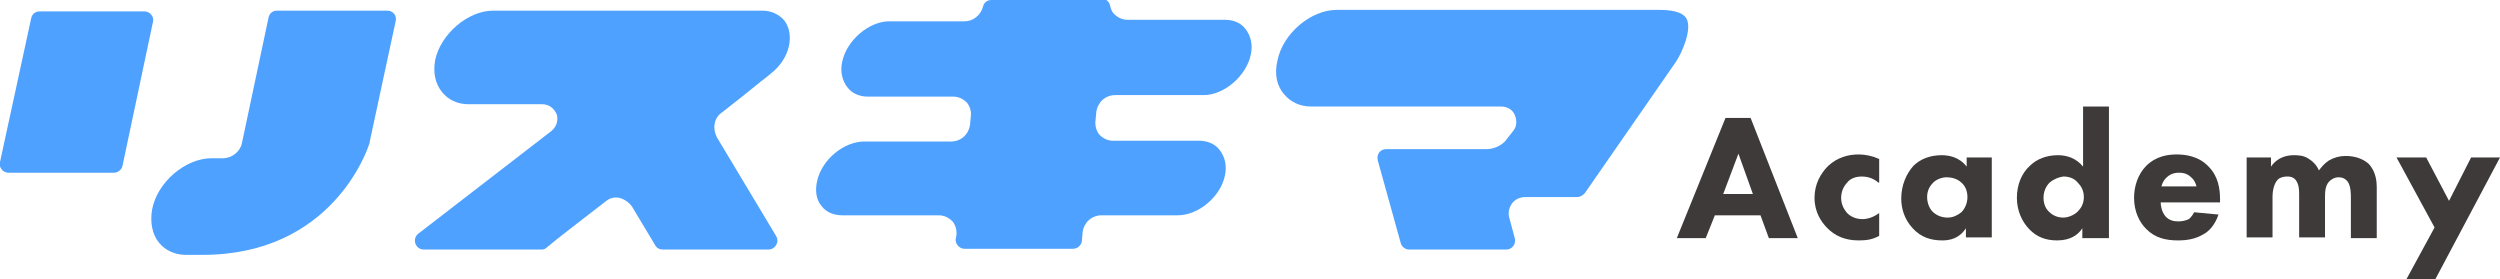 <?xml version="1.0" encoding="utf-8"?>
<!-- Generator: Adobe Illustrator 27.8.1, SVG Export Plug-In . SVG Version: 6.00 Build 0)  -->
<svg version="1.1" id="レイヤー_1" xmlns="http://www.w3.org/2000/svg" xmlns:xlink="http://www.w3.org/1999/xlink" x="0px"
	 y="0px" viewBox="0 0 328.6 36.7" style="enable-background:new 0 0 328.6 36.7;" xml:space="preserve">
<style type="text/css">
	.st0{fill:#3E3A39;}
	.st1{clip-path:url(#SVGID_00000023992708861217349410000005621652247737811371_);fill:#3E3A39;}
	.st2{clip-path:url(#SVGID_00000023992708861217349410000005621652247737811371_);fill:#4EA1FF;}
</style>
<path class="st0" d="M231.4,28.3h-6l-1.2,3h-3.8l6.4-15.8h3.3l6.2,15.8h-3.8L231.4,28.3z M230.4,25.5l-1.9-5.3l-2,5.3H230.4z"/>
<g>
	<defs>
		<rect id="SVGID_1_" y="0" width="328.6" height="36.7"/>
	</defs>
	<clipPath id="SVGID_00000006688517657157350850000003786955548545498786_">
		<use xlink:href="#SVGID_1_"  style="overflow:visible;"/>
	</clipPath>
	<path style="clip-path:url(#SVGID_00000006688517657157350850000003786955548545498786_);fill:#3E3A39;" d="M246.9,24
		c-0.8-0.7-1.7-0.8-2.2-0.8c-1.1,0-1.7,0.5-1.9,0.8c-0.4,0.4-0.8,1.1-0.8,2c0,0.8,0.3,1.4,0.7,1.9c0.5,0.6,1.3,0.9,2.1,0.9
		c0.6,0,1.4-0.2,2.2-0.8V31c-0.9,0.5-1.7,0.6-2.7,0.6c-1.8,0-3.1-0.6-4.1-1.6c-0.8-0.8-1.7-2.1-1.7-4c0-1.8,0.8-3.2,1.8-4.2
		c1.2-1.1,2.6-1.5,4-1.5c0.9,0,1.8,0.2,2.7,0.6V24z"/>
	<path style="clip-path:url(#SVGID_00000006688517657157350850000003786955548545498786_);fill:#3E3A39;" d="M258.4,20.7h3.4v10.5
		h-3.4V30c-0.9,1.4-2.2,1.6-3.1,1.6c-1.5,0-2.8-0.4-3.9-1.6c-1.1-1.2-1.5-2.6-1.5-3.9c0-1.8,0.7-3.3,1.6-4.3
		c0.9-0.9,2.2-1.4,3.7-1.4c0.9,0,2.3,0.2,3.3,1.5V20.7z M254.1,24c-0.4,0.4-0.8,1-0.8,1.9c0,0.9,0.4,1.6,0.7,1.9
		c0.5,0.5,1.2,0.8,2,0.8c0.7,0,1.3-0.3,1.8-0.7c0.4-0.4,0.8-1.1,0.8-2c0-0.8-0.3-1.5-0.8-1.9c-0.5-0.5-1.3-0.7-1.9-0.7
		C255.2,23.3,254.5,23.6,254.1,24"/>
	<path style="clip-path:url(#SVGID_00000006688517657157350850000003786955548545498786_);fill:#3E3A39;" d="M277.1,31.3h-3.4V30
		c-0.5,0.8-1.5,1.6-3.3,1.6c-1.6,0-2.7-0.5-3.6-1.4c-1.1-1.1-1.7-2.6-1.7-4.2c0-1.7,0.6-3.2,1.7-4.2c0.9-0.9,2.2-1.4,3.7-1.4
		c1.2,0,2.4,0.4,3.3,1.5V14h3.4V31.3z M269.4,24c-0.5,0.5-0.8,1.2-0.8,2c0,0.8,0.3,1.5,0.8,1.9c0.5,0.5,1.2,0.7,1.8,0.7
		c0.6,0,1.4-0.3,1.9-0.8c0.4-0.4,0.8-1,0.8-1.9c0-0.9-0.4-1.5-0.8-1.9c-0.5-0.6-1.2-0.8-1.9-0.8C270.6,23.3,270,23.5,269.4,24"/>
	<path style="clip-path:url(#SVGID_00000006688517657157350850000003786955548545498786_);fill:#3E3A39;" d="M291.8,26.6H284
		c0,0.6,0.2,1.3,0.6,1.8c0.5,0.6,1.2,0.7,1.7,0.7c0.5,0,1-0.1,1.4-0.3c0,0,0.4-0.3,0.7-0.9l3.2,0.3c-0.5,1.5-1.4,2.3-2,2.6
		c-1,0.6-2.1,0.8-3.3,0.8c-1.6,0-3-0.3-4.2-1.5c-0.9-0.9-1.6-2.3-1.6-4.1c0-1.5,0.5-3.1,1.6-4.2c1.3-1.3,2.9-1.5,4-1.5
		s2.9,0.2,4.2,1.6c1.3,1.3,1.5,3,1.5,4.3V26.6z M288.7,24.5c0-0.1-0.2-0.8-0.7-1.2c-0.4-0.4-0.9-0.6-1.6-0.6c-0.9,0-1.4,0.4-1.7,0.7
		c-0.3,0.3-0.5,0.7-0.6,1.1H288.7z"/>
	<path style="clip-path:url(#SVGID_00000006688517657157350850000003786955548545498786_);fill:#3E3A39;" d="M295.1,20.7h3.4v1.2
		c0.9-1.3,2.2-1.5,3-1.5c0.5,0,1.3,0,2,0.5c0.5,0.3,1,0.8,1.3,1.5c0.3-0.4,0.7-0.9,1.3-1.3c0.7-0.4,1.4-0.6,2.2-0.6
		c1.3,0,2.3,0.4,3,1c1,1,1.1,2.4,1.1,3.1v6.7H309v-5.3c0-0.5,0-1.5-0.4-2.1c-0.3-0.4-0.7-0.6-1.2-0.6c-0.6,0-1,0.3-1.3,0.6
		c-0.5,0.6-0.5,1.4-0.5,2.1v5.2h-3.4v-5.5c0-0.7,0-1.5-0.5-2.1c-0.4-0.4-0.8-0.4-1.1-0.4c-0.4,0-0.9,0.1-1.2,0.4
		c-0.6,0.6-0.7,1.8-0.7,2.2v5.4h-3.4V20.7z"/>
	<polygon style="clip-path:url(#SVGID_00000006688517657157350850000003786955548545498786_);fill:#3E3A39;" points="320,29.9 
		315,20.7 318.9,20.7 321.9,26.4 324.8,20.7 328.6,20.7 320.1,36.7 316.3,36.7 	"/>
	<path style="clip-path:url(#SVGID_00000006688517657157350850000003786955548545498786_);fill:#4EA1FF;" d="M50.9,1.4H36.4
		c-0.6,0-1,0.4-1.1,0.9l-3.5,16.5c-0.2,1.1-1.3,2-2.5,2h-1.5c-3.4,0-7.1,3.1-7.8,6.7c-0.3,1.7,0,3.3,0.9,4.4c0.8,1,2.1,1.6,3.5,1.6
		h2.2c17,0,21.7-13.7,22-14.8c0,0,0-0.1,0-0.1l3.4-15.8C52.2,2.1,51.7,1.4,50.9,1.4"/>
	<path style="clip-path:url(#SVGID_00000006688517657157350850000003786955548545498786_);fill:#4EA1FF;" d="M16.1,21.8l4-18.9
		c0.2-0.7-0.4-1.4-1.1-1.4H5.2c-0.6,0-1,0.4-1.1,0.9L0,21.3c-0.2,0.7,0.4,1.4,1.1,1.4H15C15.5,22.7,16,22.3,16.1,21.8"/>
	<path style="clip-path:url(#SVGID_00000006688517657157350850000003786955548545498786_);fill:#4EA1FF;" d="M83.1,27.2l3,5
		c0.2,0.4,0.6,0.6,1,0.6H101c0.9,0,1.5-1,1-1.8l-7.8-13c-0.6-1.3-0.3-2.6,0.8-3.3c3.6-2.8,5.1-4.1,5.8-4.6v0l0.6-0.5
		c2.4-1.9,3.1-5,1.7-6.9c-0.7-0.8-1.7-1.3-2.9-1.3H64.8c-3.3,0-6.9,3.1-7.6,6.5c-0.3,1.6,0,3.1,0.9,4.2c0.8,1,2,1.6,3.5,1.6h9.7
		c0.9,0,1.6,0.6,1.9,1.4c0.2,0.8-0.1,1.6-0.7,2.1L55,30.7c-0.9,0.7-0.4,2.1,0.7,2.1h15.5c0.3,0,0.5-0.1,0.7-0.3
		c1.3-1.1,4.3-3.4,7.8-6.1c0.5-0.4,1.1-0.5,1.7-0.4C82.1,26.2,82.7,26.6,83.1,27.2"/>
	<path style="clip-path:url(#SVGID_00000006688517657157350850000003786955548545498786_);fill:#4EA1FF;" d="M221.7,2.5
		c-0.5-1-2.2-1.2-3.6-1.2h-42.4c-3.4,0-7.1,3.1-7.8,6.7c-0.4,1.7-0.1,3.3,0.9,4.4c0.8,1,2.1,1.6,3.5,1.6h25c0.8,0,1.5,0.4,1.8,1.1
		c0.3,0.7,0.3,1.5-0.2,2.1l-1.1,1.4c-0.6,0.6-1.5,1-2.4,1h-13.2c-0.8,0-1.3,0.7-1.1,1.5l3,10.8c0.1,0.5,0.6,0.9,1.1,0.9H198
		c0.8,0,1.3-0.8,1.1-1.5l-0.7-2.6c-0.2-0.6-0.1-1.3,0.3-1.9c0.4-0.6,1.1-0.9,1.8-0.9h6.8c0.4,0,0.7-0.2,1-0.5l12-17.3
		C221.1,6.9,222.4,3.9,221.7,2.5"/>
	<path style="clip-path:url(#SVGID_00000006688517657157350850000003786955548545498786_);fill:#4EA1FF;" d="M130.3,0
		c-0.6,0-1,0.4-1.1,0.9c-0.3,1.1-1.3,1.9-2.4,1.9h-9.9c-2.7,0-5.6,2.5-6.2,5.3c-0.3,1.3,0,2.5,0.7,3.4c0.6,0.8,1.6,1.2,2.7,1.2h11.2
		c0.7,0,1.3,0.3,1.8,0.8c0.4,0.5,0.6,1.2,0.5,1.8l-0.1,1.1c-0.2,1.3-1.2,2.2-2.5,2.2h-11.4c-2.7,0-5.6,2.4-6.2,5.2
		c-0.3,1.3-0.1,2.5,0.6,3.3c0.6,0.8,1.6,1.2,2.7,1.2h12.7c0.7,0,1.3,0.3,1.8,0.8c0.4,0.5,0.6,1.2,0.5,1.9l-0.1,0.5l0,0c0,0,0,0,0,0
		c0,0.6,0.5,1.2,1.2,1.2H141c0.6,0,1.1-0.4,1.2-1l0.1-1.2c0.2-1.3,1.2-2.2,2.5-2.2h10c2.7,0,5.6-2.4,6.2-5.2c0.3-1.3,0-2.5-0.7-3.4
		c-0.6-0.8-1.6-1.2-2.7-1.2h-11.3c-0.7,0-1.3-0.3-1.8-0.8c-0.4-0.5-0.6-1.2-0.5-1.9l0.1-1.1c0.2-1.3,1.2-2.2,2.5-2.2h11.6
		c2.7,0,5.6-2.5,6.2-5.3c0.3-1.3,0-2.5-0.7-3.4c-0.6-0.8-1.6-1.2-2.7-1.2h-12.8c-0.7,0-1.3-0.3-1.8-0.8c-0.3-0.3-0.4-0.7-0.5-1.1
		c-0.1-0.5-0.6-0.9-1.1-0.9H130.3z"/>
</g>
</svg>
